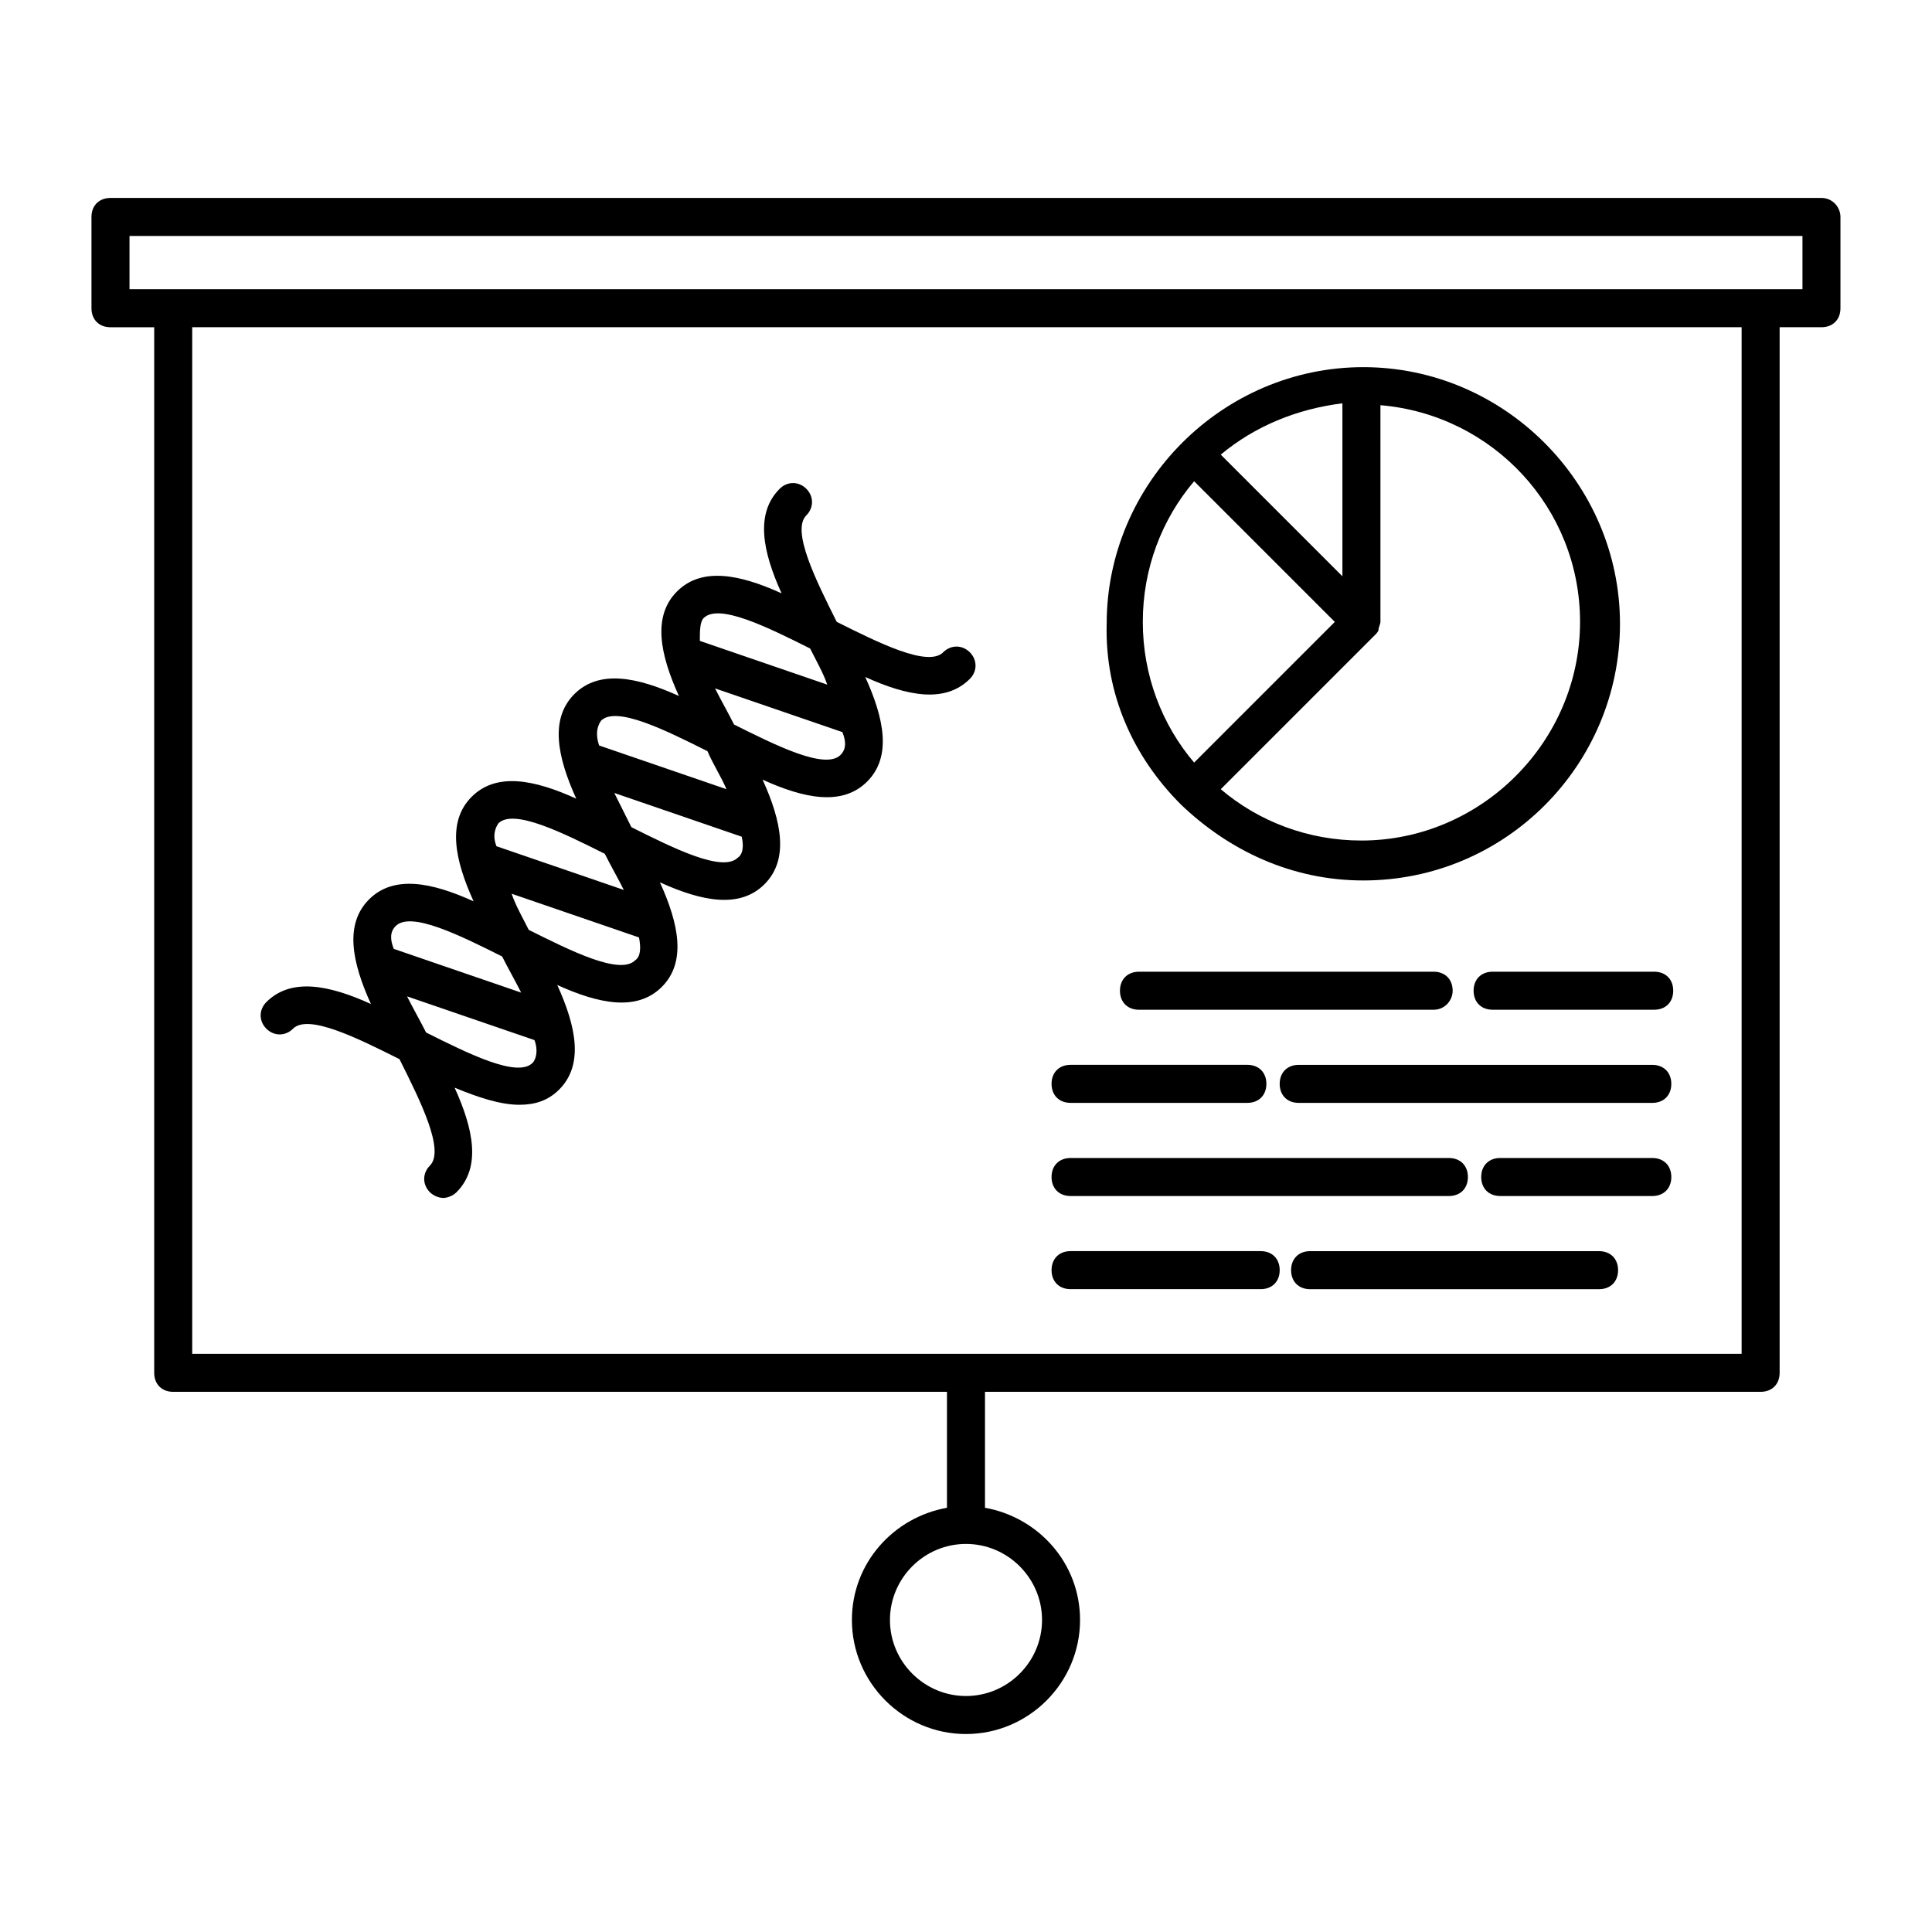<?xml version="1.0" encoding="UTF-8"?>
<!-- Uploaded to: SVG Repo, www.svgrepo.com, Generator: SVG Repo Mixer Tools -->
<svg fill="#000000" width="800px" height="800px" version="1.1" viewBox="144 144 512 512" xmlns="http://www.w3.org/2000/svg">
 <g>
  <path d="m626.71 196.46h-453.43c-3.023 0-5.039 2.016-5.039 5.039v24.184c0 3.023 2.016 5.039 5.039 5.039h11.586v277.09c0 3.023 2.016 5.039 5.039 5.039l205.05-0.004v30.73c-14.105 2.519-25.191 14.609-25.191 29.727 0 16.625 13.602 30.23 30.23 30.23 16.625 0 30.23-13.602 30.23-30.23 0-15.113-11.082-27.207-25.191-29.727v-30.73h205.55c3.023 0 5.039-2.016 5.039-5.039v-277.09h11.078c3.023 0 5.039-2.016 5.039-5.039v-24.184c0-2.519-2.016-5.035-5.039-5.035zm-206.56 376.85c0 11.082-9.07 20.152-20.152 20.152s-20.152-9.07-20.152-20.152c0-11.082 9.07-20.152 20.152-20.152s20.152 9.07 20.152 20.152zm185.4-70.531h-410.61v-272.06h410.61zm16.121-282.14h-443.35v-14.105h443.35z"/>
  <path d="m221.65 416.62c4.031-4.031 17.129 2.519 28.215 8.062 5.543 11.082 12.09 24.184 8.062 28.215-2.016 2.016-2.016 5.039 0 7.055 1.008 1.008 2.519 1.512 3.527 1.512s2.519-0.504 3.527-1.512c6.551-6.551 4.535-16.625-0.504-27.711 6.047 2.519 12.09 4.535 17.129 4.535 4.031 0 7.559-1.008 10.578-4.031 6.551-6.551 4.535-16.625-0.504-27.711 11.082 5.039 21.16 7.055 27.711 0.504s4.535-16.625-0.504-27.711c11.082 5.039 21.16 7.055 27.711 0.504 6.551-6.551 4.535-16.625-0.504-27.711 11.082 5.039 21.16 7.055 27.711 0.504 6.551-6.551 4.535-16.625-0.504-27.711 11.082 5.039 21.16 7.055 27.711 0.504 2.016-2.016 2.016-5.039 0-7.055-2.016-2.016-5.039-2.016-7.055 0-4.031 4.031-17.129-2.519-28.215-8.062-5.543-11.082-12.09-24.184-8.062-28.215 2.016-2.016 2.016-5.039 0-7.055-2.016-2.016-5.039-2.016-7.055 0-6.551 6.551-4.535 16.625 0.504 27.711-11.082-5.039-21.16-7.055-27.711-0.504-6.551 6.551-4.535 16.625 0.504 27.711-11.082-5.039-21.16-7.055-27.711-0.504-6.551 6.551-4.535 16.625 0.504 27.711-11.082-5.039-21.16-7.055-27.711-0.504-6.551 6.551-4.535 16.625 0.504 27.711-11.082-5.039-21.16-7.055-27.711-0.504s-4.535 16.625 0.504 27.711c-11.082-5.039-21.16-7.055-27.711-0.504-2.016 2.016-2.016 5.039 0 7.055 2.023 2.016 5.043 2.016 7.059 0zm63.48 9.066c-4.031 4.031-17.129-2.519-28.215-8.062-1.512-3.023-3.527-6.551-5.039-9.574l33.754 11.586c1.012 2.527 0.508 5.043-0.5 6.051zm27.207-27.203c-4.031 4.031-17.129-2.519-28.215-8.062-1.512-3.023-3.527-6.551-4.535-9.574l33.754 11.586c0.508 2.523 0.508 5.043-1.004 6.051zm27.207-27.207c-4.031 4.031-17.129-2.519-28.215-8.062-1.512-3.023-3.023-6.047-4.535-9.07l33.754 11.586c0.508 2.019 0.508 4.539-1.004 5.547zm27.203-27.207c-4.031 4.031-17.129-2.519-28.215-8.062-1.512-3.023-3.527-6.551-5.039-9.574l33.754 11.586c1.012 2.527 1.012 4.539-0.5 6.051zm-36.273-36.273c4.031-4.031 17.129 2.519 28.215 8.062 1.512 3.023 3.527 6.551 4.535 9.574l-33.758-11.59c0-2.519 0-5.039 1.008-6.047zm-27.207 27.207c4.031-4.031 17.129 2.519 28.215 8.062 1.512 3.527 3.527 6.551 5.039 10.078l-33.754-11.586c-1.012-3.027-0.508-5.043 0.5-6.555zm-27.203 27.203c4.031-4.031 17.129 2.519 28.215 8.062 1.512 3.023 3.527 6.551 5.039 9.574l-33.754-11.586c-1.012-2.523-0.508-4.539 0.5-6.051zm-27.207 27.207c4.031-4.031 17.129 2.519 28.215 8.062 1.512 3.023 3.527 6.551 5.039 9.574l-33.754-11.586c-1.012-2.523-1.012-4.539 0.5-6.051z"/>
  <path d="m534.52 406.55c0 3.023 2.016 5.039 5.039 5.039h42.824c3.023 0 5.039-2.016 5.039-5.039s-2.016-5.039-5.039-5.039h-42.824c-3.023 0.004-5.039 2.016-5.039 5.039z"/>
  <path d="m528.97 406.55c0-3.023-2.016-5.039-5.039-5.039l-78.09 0.004c-3.023 0-5.039 2.016-5.039 5.039 0 3.023 2.016 5.039 5.039 5.039h78.09c3.023-0.004 5.039-2.523 5.039-5.043z"/>
  <path d="m581.88 426.2h-93.711c-3.023 0-5.039 2.016-5.039 5.039s2.016 5.039 5.039 5.039h93.707c3.023 0 5.039-2.016 5.039-5.039s-2.012-5.039-5.035-5.039z"/>
  <path d="m427.71 436.27h46.855c3.023 0 5.039-2.016 5.039-5.039s-2.016-5.039-5.039-5.039h-46.855c-3.023 0-5.039 2.016-5.039 5.039 0.004 3.023 2.016 5.039 5.039 5.039z"/>
  <path d="m581.88 450.88h-40.305c-3.023 0-5.039 2.016-5.039 5.039s2.016 5.039 5.039 5.039h40.305c3.023 0 5.039-2.016 5.039-5.039-0.004-3.023-2.016-5.039-5.039-5.039z"/>
  <path d="m427.71 460.96h100.26c3.023 0 5.039-2.016 5.039-5.039s-2.016-5.039-5.039-5.039h-100.26c-3.023 0-5.039 2.016-5.039 5.039 0.004 3.023 2.016 5.039 5.039 5.039z"/>
  <path d="m567.77 475.57h-76.578c-3.023 0-5.039 2.016-5.039 5.039s2.016 5.039 5.039 5.039h76.578c3.023 0 5.039-2.016 5.039-5.039s-2.016-5.039-5.039-5.039z"/>
  <path d="m427.71 485.64h50.383c3.023 0 5.039-2.016 5.039-5.039 0-3.023-2.016-5.039-5.039-5.039h-50.383c-3.023 0-5.039 2.016-5.039 5.039 0.004 3.027 2.016 5.039 5.039 5.039z"/>
  <path d="m456.93 357.18c12.594 12.09 29.223 20.152 48.367 20.152 37.785 0 68.016-30.73 68.016-68.016 0-37.281-30.73-68.016-68.016-68.016-37.281 0-68.016 30.73-68.016 68.016-0.504 18.641 7.051 35.266 19.648 47.863-0.504 0-0.504 0 0 0zm105.8-48.367c0 31.738-26.199 57.938-57.938 57.938-14.105 0-27.207-5.039-37.281-13.602l40.809-40.809c0.504-0.504 1.008-1.008 1.008-1.512 0-0.504 0.504-1.512 0.504-2.016l-0.004-57.434c29.727 2.519 52.902 27.207 52.902 57.434zm-62.977-12.09-32.242-32.242c9.07-7.559 20.152-12.09 32.242-13.602zm-39.297-25.191 37.281 37.281-37.281 37.281c-8.566-10.078-13.602-23.176-13.602-37.281-0.004-14.105 5.035-27.207 13.602-37.281z"/>
 </g>
</svg>